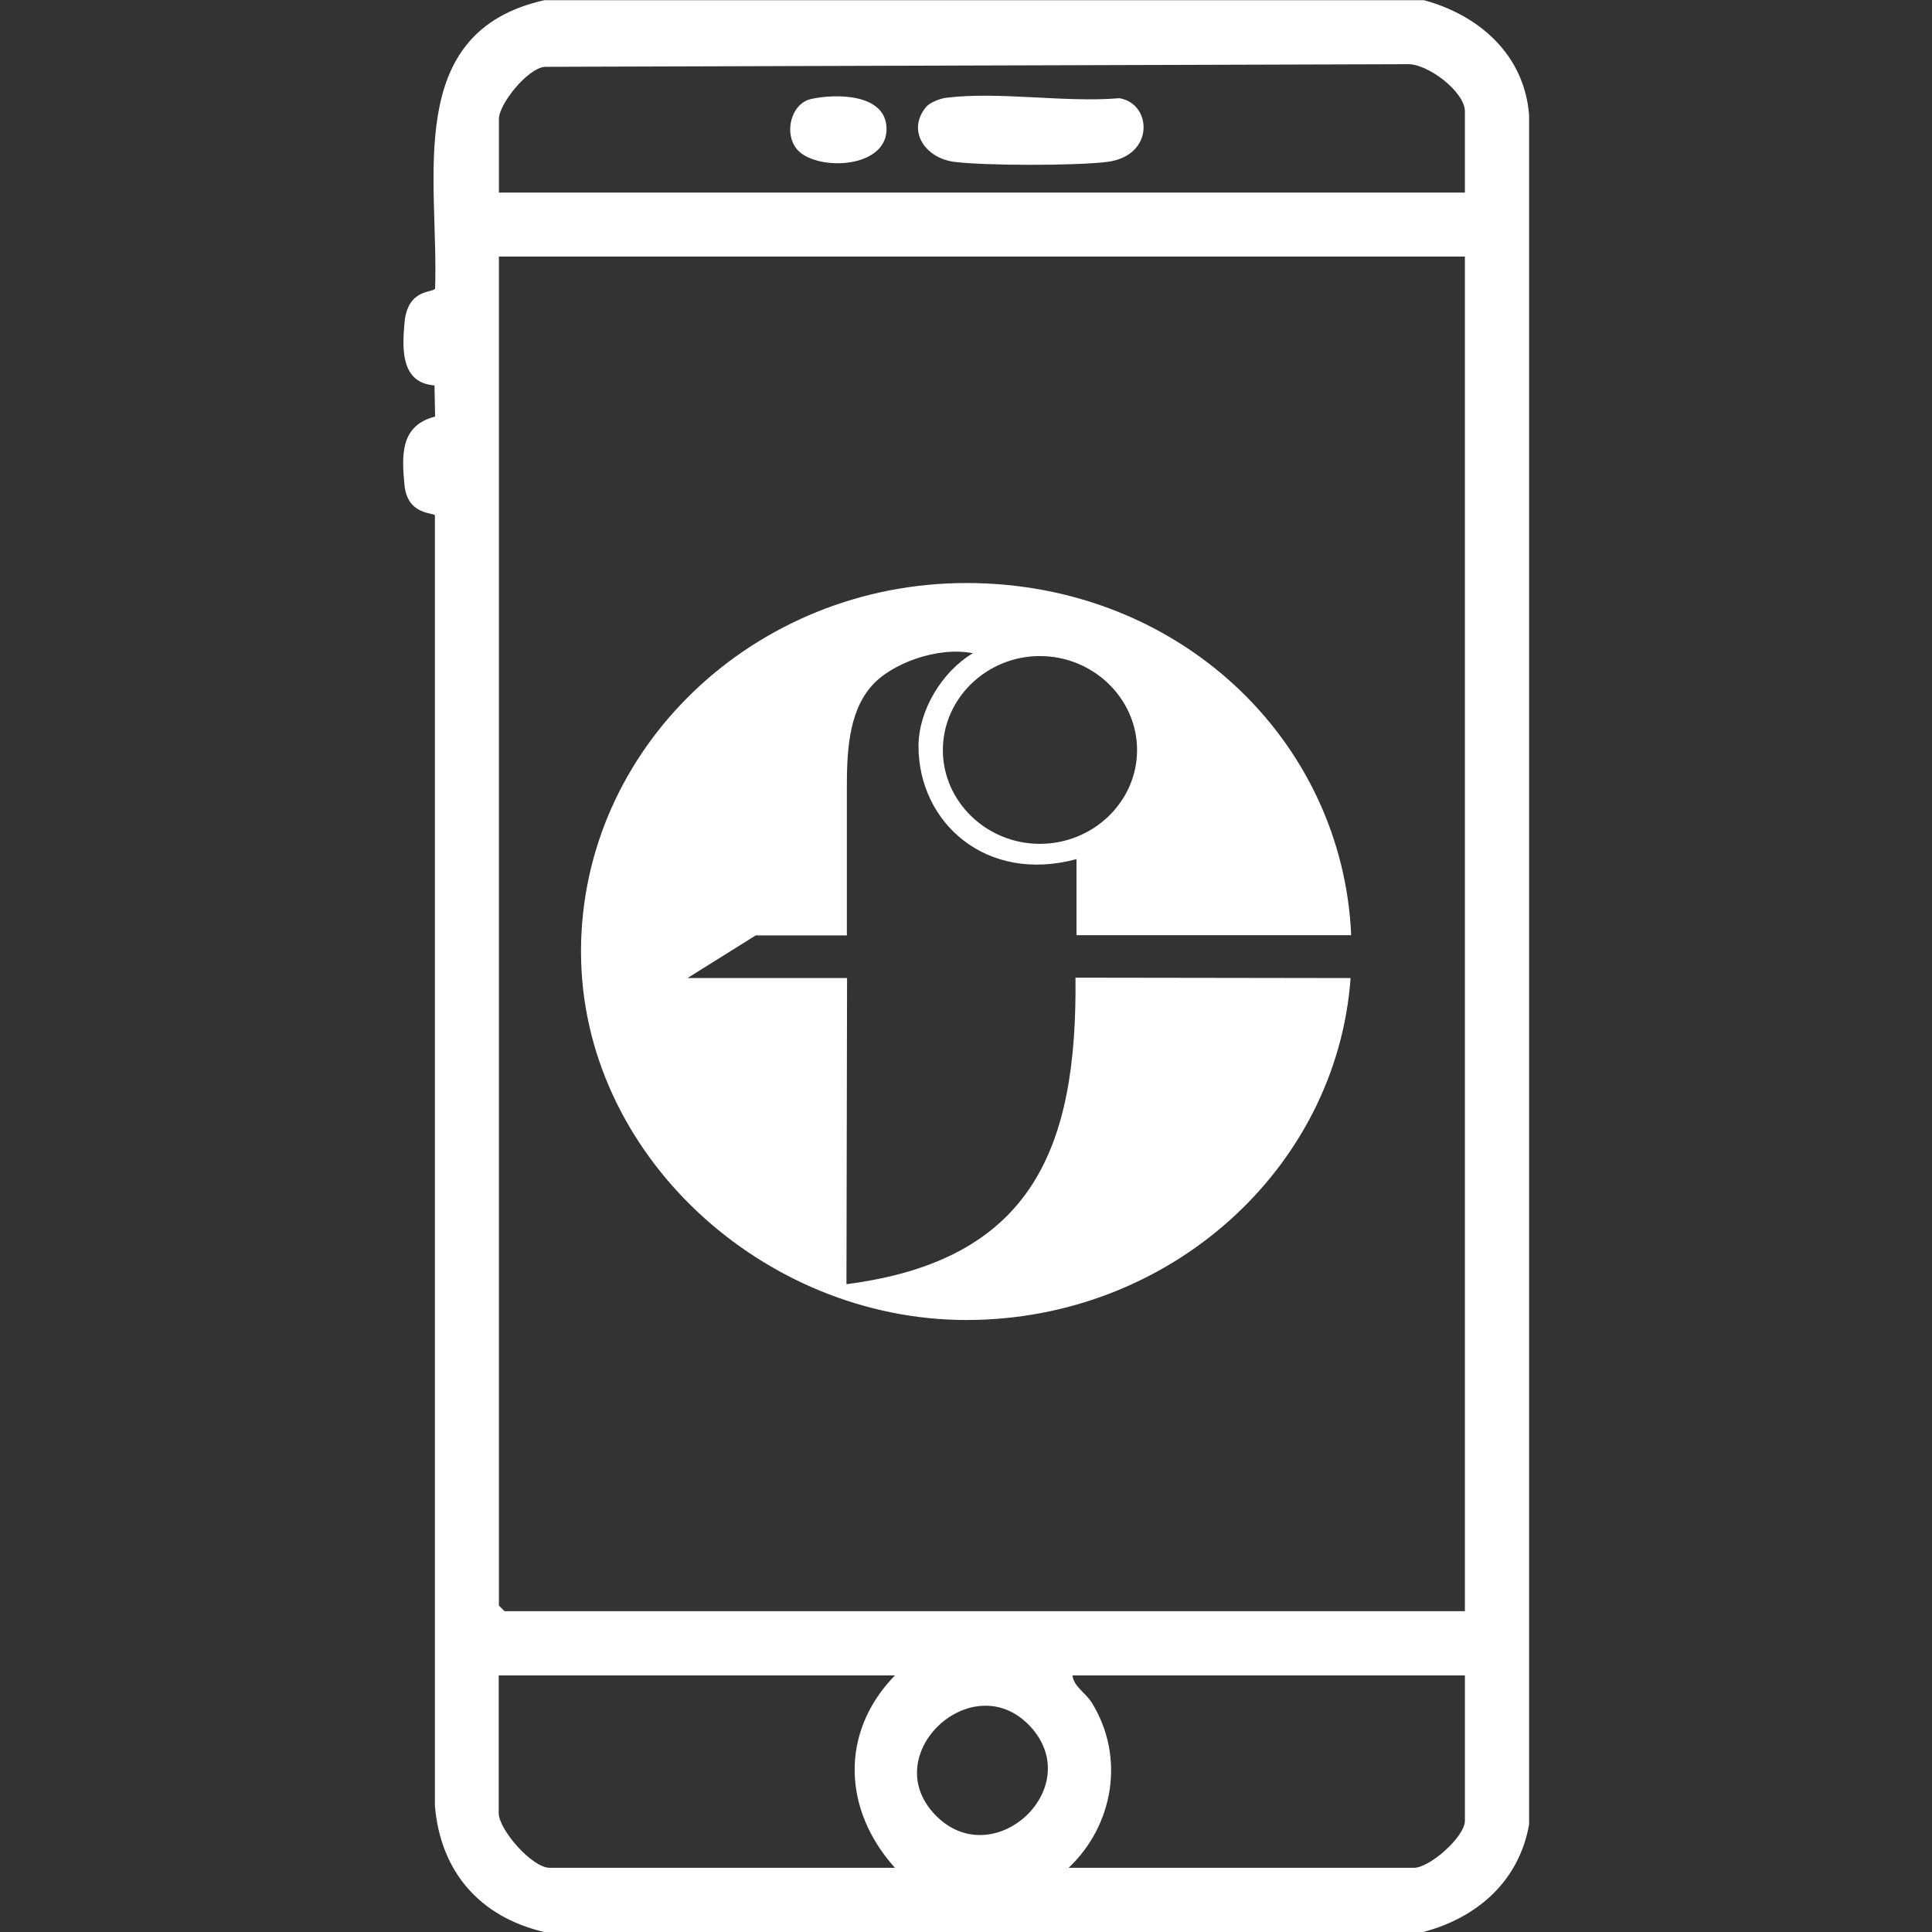 <?xml version="1.0" encoding="UTF-8"?>
<svg xmlns="http://www.w3.org/2000/svg" id="Ebene_1" version="1.1" viewBox="0 0 96 96">
  <rect x="0" y="0" width="96" height="96" fill="#333333" stroke="none"/>
  <defs>
    <style>
      .st0 {
        fill-rule: evenodd;
      }

      .st0, .st1 {
        fill: #fff;
      }

      .st2 {
        display: none;
      }
    </style>
  </defs>
  <g id="Aktionen" class="st2">
    <path class="st1" d="M40,0c-2.3-1-3.6-2.9-4.6-5.1-1.9-4.4-3.8-8.7-5.6-13-.6-1.4-1.5-2.1-3-2.3-2.2-.3-4.2-1.1-5.6-2.9-.1-.2-.5-.2-.8-.1-.8.2-1.6.5-2.4.8-3,1.3-5.8,1-8.6-.6-3.3-1.9-5.9-4.4-6.8-8.2-.8-3.3-.6-6.5.8-9.6.9-1.9,2.3-3.2,4.2-4,7.2-2.9,14.2-6.2,20.8-10.3,4.4-2.7,8.5-5.7,12.2-9.3,6.1-5.8,9.9-12.9,11.6-21.2.4-2.1.9-4.2,1.7-6.1,1.4-3.6,4.8-5,8.3-3.5,1.4.6,2.7,1.4,4,2.3,4.7,3.5,8.2,8,11.5,12.8,6.4,9.6,11.1,20,14,31.2,1.3,4.9,2.2,9.9,2.3,15,0,2.5-.2,5.1-.8,7.6-1.4,6-5.8,6.7-10.2,4.5-2.7-1.4-5.3-3.1-7.9-4.6-4.9-2.7-10.1-4.3-15.6-4.8-3.5-.3-6.9-.3-10.4.3-1.1.2-2.2.7-3.2,1.3-1.7,1.1-2.1,2.7-1.3,4.6,1.6,3.7,3.2,7.5,4.9,11.1.3.7,1,1.3,1.6,1.9.7.6,1.4,1,2.2,1.5,2.5,1.7,2.3,4.9-.4,6.2-2,.9-4.2,1.7-6.3,2.5-1.8.7-3.5,1.4-5.3,2.1C40.8,0,40.4,0,40,0ZM59.9-77.5c.3,2.7.6,5.5,1.1,8.2,2,11.3,6.5,21.3,13.8,30.1,2.1,2.5,4.4,4.9,7.2,6.7,1.5.9,1.9.7,2.3-1,.1-.4.1-.7.2-1.1.4-5.1-.4-10-1.7-14.9-2.8-10.7-7.7-20.3-14.6-28.8-1.7-2-3.6-3.9-5.6-5.6-1.3-1.1-1.9-.9-2.1.8-.4,1.8-.4,3.7-.6,5.6Z"></path>
  </g>
  <g id="Schneiderei" class="st2">
    <path class="st1" d="M72.6-24c12.6-12.9,12.8-33.5.4-46.5,3.6-3.6,7.3-7.3,11-11,2.9,2.2,7.1,2,9.7-.7,2.7-2.7,2.9-6.8.7-9.7-.2-.3-.4-.5-.7-.8-.2-.2-.5-.5-.8-.7-2.9-2.2-7.1-2-9.7.7-2.7,2.7-2.9,6.8-.7,9.7-3.7,3.7-7.4,7.4-11,11-13-12.3-33.4-12.2-46.3.2l-12-12c2.2-2.9,2-7.1-.7-9.7-2.5-2.6-6.6-2.8-9.6-.6-.2.2-.5.4-.7.6-.3.3-.5.5-.7.8-2.2,2.9-2,7.1.7,9.7,2.7,2.7,6.8,2.9,9.7.7,4.1,4.1,8.1,8.1,12,12-12,13-11.9,33.2.4,46.1C10-9.6,1.3-.6,1.4-.4s9.3-8.5,23.9-22.9c13,12.5,33.3,12.5,46.3.3C85.6-9.2,94.3-.9,94.5-1.1c.3-.2-8.1-8.9-21.9-22.9ZM55.8-50.1c1.7-1.7,4.3-1.7,6,0s1.7,4.3,0,6-4.3,1.7-6,0c-1.7-1.6-1.7-4.3,0-6ZM45.2-60.7c1.7-1.7,4.3-1.7,6,0s1.7,4.3,0,6-4.3,1.7-6,0c-1.7-1.6-1.7-4.3,0-6ZM41.4-44.9c-1.7,1.7-4.3,1.7-6,0s-1.7-4.3,0-6,4.3-1.7,6,0c1.7,1.6,1.7,4.3,0,6ZM52-34.3c-1.7,1.7-4.3,1.7-6,0s-1.7-4.3,0-6,4.3-1.7,6,0c1.7,1.6,1.7,4.3,0,6Z"></path>
  </g>
  <g id="Anregungen" class="st2">
    <g>
      <path class="st1" d="M32.7-56.9c0-1.3-1.1-2.4-2.4-2.4H11.2c-1.3,0-2.4,1.1-2.4,2.4s1.1,2.4,2.4,2.4h19.1c1.3,0,2.4-1,2.4-2.4Z"></path>
      <path class="st1" d="M84.8-59.2h-19.1c-1.3,0-2.4,1.1-2.4,2.4s1.1,2.4,2.4,2.4h19.1c1.3,0,2.4-1.1,2.4-2.4s-1.1-2.4-2.4-2.4Z"></path>
      <path class="st1" d="M48-72.2c1.3,0,2.4-1.1,2.4-2.4v-19c0-1.3-1.1-2.4-2.4-2.4s-2.4,1.1-2.4,2.4v19.1c0,1.3,1.1,2.3,2.4,2.3Z"></path>
      <path class="st1" d="M60.5-67c.6,0,1.2-.2,1.7-.7l13.5-13.5c.9-.9.9-2.4,0-3.4-.9-.9-2.4-.9-3.4,0l-13.5,13.6c-.9.9-.9,2.4,0,3.4.5.4,1.1.6,1.7.6Z"></path>
      <path class="st1" d="M33.8-67.7c.5.5,1.1.7,1.7.7s1.2-.2,1.7-.7c.9-.9.9-2.4,0-3.4l-13.5-13.4c-.9-.9-2.4-.9-3.4,0-.9.9-.9,2.4,0,3.4l13.5,13.4Z"></path>
      <path class="st1" d="M76.6-41.9c-1.8-1.5-4.1-2.4-6.4-2.4h-13.7v-9.6c0-4.6-1.4-7.9-4.1-9.9-4.3-3.1-10.1-1.4-10.3-1.3-1,.3-1.7,1.2-1.7,2.3v11.6c0,3.5-1.7,6.5-5,8.9-2.5,1.8-5.1,2.7-5.5,2.8l-.2.1c-.9-1-2.2-1.6-3.7-1.6h-9c-2.7,0-4.9,2.2-4.9,4.9V-6.4c0,2.7,2.2,4.9,4.9,4.9h9.1c1.2,0,2.3-.4,3.1-1.1,1.8,1.8,4.3,2.9,7,2.9h28.4c2.9,0,5.4-.7,7.3-2,2.5-1.7,4-4.3,4.4-7.7l3.7-23c.6-3.6-.7-7.2-3.4-9.5ZM75.3-33.2l-3.7,22.8v.1c-.2,1.4-.7,5.5-7,5.5h-28.3c-2.5,0-4.8-1.9-5.2-4.4,0-.1,0-.2-.1-.3v-25.4h.2c.1,0,3.5-1,6.9-3.4,4.7-3.3,7.1-7.8,7.1-12.9v-9.6c1.3-.1,3.1-.1,4.4.9,1.4,1.1,2.1,3.1,2.1,6.1v12c0,1.3,1.1,2.4,2.4,2.4h16.1c1.2,0,2.4.5,3.3,1.2,1.4,1.2,2.1,3.1,1.8,5Z"></path>
    </g>
  </g>
  <g id="Gutschein" class="st2">
    <g>
      <path class="st1" d="M70.9-51.3c-.1,3.2-1.6,4.7-4.8,4.7-4,0-9.7-2.6-13.2-5.1l-.6-.5-.7.4c-.6.3-1.3.5-2,.5h-2.8c-.7,0-1.4-.2-2-.5l-.7-.4-.6.5c-3.5,2.5-9.1,5.1-13.2,5.1-3.2,0-4.7-1.5-4.8-4.7v-1.3H0V-19.1c0,3.6,3.1,6.5,6.7,6.5h83c3.6,0,6.4-2.9,6.4-6.5v-33.5h-25.2v1.3Z"></path>
      <path class="st1" d="M96-76.9c0-3.6-2.8-6.5-6.4-6.5H6.6c-3.6,0-6.7,2.9-6.7,6.5v2.2c0,.3,0,.6.1.9,0,.1,0,.2,0,.4v11.3h26l-.1-1.4c-.2-1.7,0-2.6.7-3.3.8-.8,1.9-1.2,3.4-1.2,4,0,9.4,2.9,12.8,5.5l.8.6.8-.6c.9-.6,1.7-.9,2.6-.9h2.8c.8,0,1.6.3,2.6,1l.8.6.8-.6c3.4-2.7,8.9-5.6,12.8-5.6,1.5,0,2.6.4,3.3,1.2.7.7.8,1.6.7,3.3l-.1,1.4h25.3v-11.3c0-.2,0-.3-.1-.4,0-.3.1-.6.1-.9v-2.2Z"></path>
    </g>
  </g>
  <g id="Verpackungsservice" class="st2">
    <g>
      <rect class="st1" x="11.6" y="-38.6" width="72.9" height="38.7"></rect>
      <path class="st1" d="M72.6-66.8c1.7-1.2,3.4-2.6,4.9-4.1,3.2-3.2,5.3-7.1,6-11,.7-4.3-.3-8.3-3-10.9-2.1-2.1-5-3.2-8.3-3.2-4.7,0-9.7,2.3-13.6,6.2-6.3,6.3-10,15-12,21.2-1.5-6.2-4.4-14.7-10.1-20.3-3-3-6.9-4.6-10.6-4.6-3,0-5.9,1-8,3.2-4.7,4.7-4.1,13.1,1.4,18.6,2,2,4.3,3.6,6.7,5H5.5v24.3h85.1v-24.4h-18ZM39-68.9c-6.5-1.8-11.6-4.4-14.8-7.7-1.5-1.5-2.4-3.4-2.6-5.3-.1-.9,0-2.5,1.2-3.7,1-1,2.3-1.2,3.2-1.2,2,0,4.1,1,5.8,2.6,3.2,3.2,5.9,8.3,7.7,14.8,0,.2.1.3.1.5-.3.1-.4,0-.6,0ZM53.2-66.8c1.8-5.4,5-12.9,10.2-18.2,2.6-2.6,5.9-4.2,8.8-4.2,1,0,2.4.2,3.5,1.2,2.5,2.5,1.1,8.2-3,12.2-4.2,4.2-9.8,7-14.7,8.9h-4.8v.1Z"></path>
    </g>
  </g>
  <g id="Modeberatung" class="st2">
    <g>
      <path class="st0" d="M61.7-45.6c.5-.2.6-.8.2-1.2-.1-.1-.2-.1-.3-.2-5.1-3.2-10.2-6.4-15.4-9.6-.3-.2-.4-.1-.7,0-3.3,2.1-6.6,4.1-9.9,6.2-1.8,1.1-3.7,2.3-5.5,3.4-.4.3-.6.6-.5.9.1.4.4.5.9.6h30.5c.3-.1.5-.1.7-.1Z"></path>
      <path class="st0" d="M89.8-63.3c-1.4-2.9-3.2-5.4-5.5-7.6-3.9-3.9-8.4-6.8-13.5-8.9-14.2-5.8-28.6-6.4-43.3-2.2-6.2,1.7-11.9,4.5-16.9,8.6-3.6,2.9-6.6,6.3-8.6,10.6C.5-59.7-.2-56.4-.1-53c.2,4.2,1.5,8.1,3.9,11.7,1.7,2.6,3.7,4.9,6.1,6.8,1.9,1.5,4,2.9,6,4.2,2.1,1.4,2.9,3.2,2.5,5.6-.2,1.2-.5,2.3-.7,3.5-.5,2.6-1,5.3-1.6,8.4.9-.4,1.4-.6,1.8-.8,2.3-1.1,4.6-2.2,6.9-3.3,3.6-1.8,7.1-3.5,10.7-5.3,1.5-.7,3-1.1,4.7-.9,2,.2,4,.3,5.9.3,7.9,0,15.6-1.3,23-4.2,4.8-1.8,9.2-4.3,13.1-7.7,1.1-.9,2.1-1.9,3-2.9,1.9-2,3.5-4.3,4.6-6.8,3.1-6.3,3-12.7,0-18.9ZM65.7-45.5c-.2.5-.4,1.1-.7,1.6-.9,1.3-2.2,1.8-3.7,1.8h-30.7c-1.1,0-2.2-.2-3.1-.9-1.4-1.1-1.7-2.6-1.4-4.3.2-1.2,1-1.9,1.9-2.5,3.6-2.2,7.1-4.5,10.7-6.7,1.7-1.1,3.4-2.2,5.1-3.2.2-.1.3-.3.3-.5v-1.4c0-.9.4-1.6,1.1-2.1.5-.3,1-.7,1.5-1s.7-.7.6-1.3c-.1-.5-.5-1-1.2-1-.4,0-.9,0-1.3.1-.6.2-1,.6-1,1.3,0,.3-.1.6-.1.9,0,.4-.2.6-.5.7-.8.2-1.5.2-2.3,0-.3-.1-.5-.3-.5-.7,0-1.4.3-2.8,1.3-3.9,1.1-1.2,2.4-1.7,4-1.7,2,.1,3.5,1,4.5,2.8,1,1.9.5,4.1-1.3,5.4-.4.3-.7.5-1.1.7-.4.4-.7,1.1-.5,1.7,0,.1.2.2.3.3,4.7,3,9.4,5.9,14.1,8.9.6.4,1.2.7,1.8,1.1,1.1.6,1.7,1.6,2,2.8,0,.1.1.1.1.2.1,0,.1.5.1.9Z"></path>
      <g>
        <path class="st1" d="M52.2-23.1c.5,0,1.1-.1,1.6-.2-.6.1-1.1.1-1.6.2Z"></path>
        <path class="st1" d="M55-23.4c.5-.1,1.1-.2,1.6-.2-.5,0-1,.1-1.6.2Z"></path>
        <path class="st1" d="M46.2-22.9h1.7-1.7Z"></path>
        <path class="st1" d="M49.3-22.9c.5,0,1-.1,1.6-.1-.6,0-1.1,0-1.6.1Z"></path>
        <path class="st1" d="M57.9-23.9c.6-.1,1.1-.2,1.6-.3-.5.1-1,.2-1.6.3Z"></path>
        <path class="st1" d="M66.4-26c.9-.3,1.9-.6,2.8-1-.9.3-1.9.6-2.8,1Z"></path>
        <path class="st1" d="M94.6-43.8c-.5-1-1.1-1.9-1.7-2.8-.3,1-.7,2-1.2,3-1.2,2.6-2.9,5-5,7.4-1,1.1-2,2.1-3.2,3-3.9,3.3-8.5,6-13.7,8-6.4,2.5-13.1,3.9-20.1,4.2.4.2.8.4,1.2.5,6.1,2.3,12.3,3.1,18.8,2.5,1.1-.1,2.1.1,3,.6,2.3,1.1,4.6,2.3,7,3.4,1.5.7,3,1.4,4.5,2.2.3.1.6.3,1.2.5-.4-2-.7-3.8-1-5.5-.1-.8-.3-1.5-.5-2.3-.3-1.6.3-2.8,1.6-3.7,1.3-.9,2.7-1.8,3.9-2.7,1.6-1.2,2.9-2.7,4-4.4,1.5-2.3,2.4-4.8,2.5-7.6.2-2.1-.3-4.2-1.3-6.3Z"></path>
        <path class="st1" d="M60.8-24.5c.6-.1,1.1-.3,1.7-.4-.6.1-1.2.3-1.7.4Z"></path>
        <path class="st1" d="M63.6-25.2c.6-.2,1.2-.4,1.9-.6-.7.2-1.3.4-1.9.6Z"></path>
      </g>
    </g>
  </g>
  <g id="Hol-Bring-Service" class="st2">
    <g>
      <g>
        <path class="st1" d="M22-81.6h41.4v5.8c0,.3.1.5.3.7s.4.3.7.3.5-.1.7-.3l9.6-9.6c.2-.2.3-.4.3-.7s-.1-.5-.3-.7l-9.6-9.6c-.3-.2-.5-.3-.7-.3-.3,0-.5.1-.7.3-.2.2-.3.4-.3.7v5.8H22c-.3,0-.5.1-.7.3-.2.2-.3.4-.3.7v5.8c0,.3.1.5.3.7.3,0,.5.1.7.1Z"></path>
        <path class="st1" d="M74-70h-41.4v-5.8c0-.3-.1-.5-.3-.7s-.4-.3-.7-.3-.5.1-.7.3l-9.6,9.6c-.2.2-.3.4-.3.7s.1.5.3.7l9.6,9.6c.2.2.5.3.7.3.3,0,.5-.1.7-.3s.3-.4.3-.7v-5.8h41.4c.3,0,.5-.1.7-.3s.3-.4.3-.7v-5.8c0-.3-.1-.5-.3-.7-.2,0-.5-.1-.7-.1Z"></path>
      </g>
      <g>
        <path class="st1" d="M17.5-7V-3C17.5-1.3,18.9,0,20.5,0h8.3C30.5,0,31.8-1.4,31.8-3v-2.9c-4-.1-8-.3-12-.4-.8-.1-1.6-.3-2.3-.7Z"></path>
        <path class="st1" d="M64.2-5.9v2.9C64.2-1.3,65.6,0,67.2,0h8.3C77.2,0,78.5-1.4,78.5-3v-4c-.7.4-1.5.7-2.4.7-3.9.2-7.9.3-11.9.4Z"></path>
        <path class="st1" d="M83-34.6l-3.5.3c-1.5.1-2.7.9-3.5,2l-4.6-8.7c-1.4-2.7-3.9-4.5-6.8-5.1-4.6-.9-10.2-1.6-16.6-1.6h-.4c-6.2,0-11.7.7-16.2,1.6-2.9.6-5.4,2.5-6.8,5.1-1.5,2.9-3,5.8-4.5,8.7-.8-1.1-2.1-1.9-3.5-2l-3.6-.3c-1.8-.2-3.4,1.2-3.6,3-.2,1.8,1.2,3.4,3,3.6l5.3.5c-.9,2.2-1.3,4.5-1.3,6.9v9.3c0,1.9,1.5,3.5,3.4,3.6,8.9.4,18.2.7,27.9.7h.2c9.7,0,19.1-.2,28.1-.7,1.9-.1,3.4-1.7,3.4-3.6v-9.3c0-2.4-.4-4.7-1.3-6.9l5.3-.5c1.8-.2,3.2-1.8,3-3.6,0-1.8-1.6-3.1-3.4-3ZM27.6-39.4c.9-1.7,2.5-3,4.4-3.4,5.1-1,10.4-1.6,15.6-1.6h.4c5.4,0,10.7.5,16,1.6,1.9.4,3.6,1.6,4.5,3.4l4,7.2c-7.8-.7-16.3-1.2-25.5-1.2s-15.2.5-23.2,1.2c.8-1.6,3.8-7.2,3.8-7.2ZM33.9-17.8h0c-.1.6-.6,1.1-1.3,1.3h-.1c-1.2.2-2.6.4-4.2.3-.8,0-1.5-.1-2.2-.2-1.3-.2-2.6-.7-3.7-1.4-.7-.4-1.1-1.2-1.1-2v-2.6c0-.6.4-1,.9-1.2h.2c.7-.1,1.4-.1,2.1-.2.8-.1,1.6.1,2.3.5.4.2.9.5,1.4.8,1.5.8,2.1,1.1,3.1,1.7.5.3,1.2.7,2,1.2.4.3.7.7.6,1.2v.6ZM58.8-9.7c0,.7-.5,1.2-1.2,1.2h-18.9c-.7,0-1.2-.5-1.2-1.2v-1.3c0-.7.5-1.2,1.2-1.2h18.9c.7,0,1.2.5,1.2,1.2v1.3ZM74.5-17.7c-1.1.7-2.4,1.2-3.7,1.4-.7.1-1.4.2-2.2.2-1.6,0-3-.1-4.2-.3h-.1c-.6-.2-1.1-.6-1.3-1.3h0c0-.2-.1-.4-.1-.6,0-.5.2-1,.6-1.2.8-.5,1.5-.9,2-1.2,1.1-.6,1.7-.9,3.1-1.7.5-.3,1-.5,1.4-.8.7-.4,1.5-.6,2.3-.5.7.1,1.4.1,2.1.2h.2c.5.1.9.6.9,1.2v2.6c.1.8-.3,1.6-1,2Z"></path>
      </g>
    </g>
  </g>
  <g id="Parkplatz" class="st2">
    <g>
      <path class="st1" d="M47.2-64.7c-2.4,0-4,.2-5,.5v15.6c1.1.2,2.3.3,4,.3,6.4,0,10.3-3.2,10.3-8.6,0-4.9-3.4-7.8-9.3-7.8Z"></path>
      <path class="st1" d="M83.6-96H12.4c-6.3,0-11.3,5.1-11.3,11.4V-11.3C1.1-5.1,6.2,0,12.4,0h71.1C89.9,0,95-5.1,95-11.4v-73.2c0-6.3-5.1-11.4-11.4-11.4ZM87.9-13.2c0,3.4-2.8,6.2-6.2,6.2H14.1c-3.4,0-6.2-2.8-6.2-6.2v-69.5c0-3.4,2.8-6.2,6.2-6.2h67.6c3.4,0,6.2,2.8,6.2,6.2V-13.2h0Z"></path>
      <path class="st1" d="M81.8-84.5H14.1c-1,0-1.8.8-1.8,1.8V-13.2c0,1,.8,1.8,1.8,1.8h67.6c1,0,1.8-.8,1.8-1.8v-69.5c.1-1-.7-1.8-1.7-1.8ZM63.5-44.7c-4.1,3.8-10.1,5.6-17.2,5.6-1.6,0-2.9-.1-4.1-.2v19h-11.8v-52.3c3.7-.6,8.9-1.1,16.2-1.1s12.6,1.4,16.2,4.2c3.4,2.7,5.6,7.1,5.6,12.3s-1.7,9.5-4.9,12.5Z"></path>
    </g>
  </g>
  <g id="Umtausch" class="st2">
    <g>
      <path class="st1" d="M91.6-29.9c4.8-11.7,4.8-24.6,0-36.3-3.2-7.7-8.3-14.4-14.8-19.4-6.4-4.8-13.9-8-21.8-9.2l-1,6.6c14.2,2.2,25.9,11.4,31.4,24.6,4.2,10,4.2,21.1,0,31.1-3,7.1-7.8,13.1-13.9,17.5l-10.6-10.5V0h25.5l-10.1-10.1c5.9-5.1,12.4-12.8,15.3-19.8Z"></path>
      <path class="st1" d="M10.2-32.4c-4.2-10-4.2-21.1,0-31.1,2.9-7,7.6-13,13.7-17.4l10.4,10.4v-25.5H8.8l10.1,10.1C3.8-72.7-4-49.2,4-29.9c3.2,7.7,8.3,14.4,14.8,19.4,6.3,4.9,13.8,8.1,21.7,9.3l1-6.6c-14.1-2.2-25.8-11.4-31.3-24.6Z"></path>
    </g>
  </g>
  <g id="Personal_Shopping" class="st2">
    <g>
      <path class="st1" d="M76.9-76.1c4.4,0,8-3.6,8-8s-3.6-8-8-8-8,3.6-8,8,3.6,8,8,8Z"></path>
      <path class="st1" d="M96-50.6c0-.2.1-.3,0-.5l-4-21.1c-.3-2-2-3.4-4-3.4h-22.3c-2,0-3.1,1.4-4,3.4l-8.2,14.8c-.5-.1-1,0-1.5.1-1.6.4-2.8,1.9-2.8,3.6,0,1.6.9,3.1,2.5,3.6.2.1.3.2.3.4,0,.3.1.7-.1.9-.1.2-.5.3-.8.4-3.1,1.3-6.2,2.5-9.2,3.8-1.2.5-2,1.3-2.3,2.6-.4,2,1.1,4,3.1,4.1h1.4v-2h-1c-.8,0-1.4-.5-1.5-1.1-.1-.7.2-1.4,1-1.7,3.4-1.4,6.9-2.8,10.3-4.2h.4c3.4,1.4,6.9,2.8,10.3,4.2.7.3,1,.8.9,1.5,0,.6-.5,1.1-1.1,1.2h-1.5v2c1.1.1,2.2.1,3.2-.6,1-.7,1.5-1.7,1.4-3-.1-1.5-.9-2.5-2.2-3-3.3-1.4-6.6-2.7-9.9-4.1-.3,0-.4-.1-.4-.3v-2.8h-1c-.9,0-1.5-.5-1.8-1.4-.3-1,.4-2.1,1.4-2.2h.5c.2,2.1,1.9,3.8,4,3.8s2.8-1.1,4-3.3l7.1-10V-14.7c0,2.2,1.8,4.1,4.1,4.1s4.1-1.8,4.1-4.1v-25h1V-14.9c0,2.2,1.8,4.1,4.1,4.1s4.1-1.8,4.1-4.1v-50.2l2.4,15.8c.4,1.9,2,3.3,4,3.3,2.2,0,4.1-1.8,4.1-4.1-.1-.1-.1-.3-.1-.5Z"></path>
      <path class="st1" d="M38.2-44.3l-6.1-21.1c-.3-1.9-2-3.3-4-3.3H10.1c-2,0-3.6,1.4-4,3.3L0-44.3v1.2c0,2.2,1.8,4.1,4.1,4.1,2,0,3.6-1.4,4-3.2l2.6-9.7-4.4,20.9c-.2.5-.3,1-.3,1.5,0,2.2,1.8,4.1,4.1,4.1h.4V-7.9c0,2.2,1.8,4.1,4.1,4.1s4.1-1.8,4.1-4.1v-17.6h1V-8c0,2.2,1.8,4.1,4.1,4.1s4.1-1.8,4.1-4.1v-17.5h.4c2.2,0,4.1-1.8,4.1-4.1,0-.5-.1-1-.3-1.5l-4.3-21,2.6,9.6c.4,1.9,2,3.3,4,3.3,2.2,0,4.1-1.8,4.1-4.1v-.6c-.2,0-.2-.2-.3-.4Z"></path>
      <path class="st1" d="M19.1-69.2c4.4,0,8-3.6,8-8s-3.6-8-8-8-8,3.6-8,8,3.6,8,8,8Z"></path>
      <path class="st1" d="M59.9-38.7c0-.5-.1-1-.3-1.4-.5-1-1.4-1.5-2.5-1.5h-8.3c-1.4,0-2.3.8-2.7,2.1-.1.3-.1.6-.1.9v11.9h13.9v-12Z"></path>
    </g>
  </g>
  <g id="Bestellungen" class="st2">
    <g>
      <path class="st1" d="M65.4-48.4c-.1-1.7-1.6-3.1-3.4-3.1l-11.3-.2c-.7,0-1.3-.6-1.4-1.2l-2.5-15.9c-.1-.6-.6-2.9-3.6-2.9l-14.1.6c-1.9.1-3.4,1-3.4,3.5,0,0-.1,35.3-.1,36.6l-.5,8.7c-.1,1.2-.5,3.1-1,4.1l-5.7,12.9c-.4.9-.4,1.8,0,2.6s1.1,1.4,2,1.6l1.9.5c.3.1.6.1.9.1,1.5,0,3-.9,3.7-2.2l5.4-11.1c.6-1.2,1.3-3.3,1.7-4.6l3-12.7,7.4,11.3c.6.9,1.3,2.7,1.4,3.8l1.4,12.7C47.4-1.5,49,0,50.9,0h2.2C54,0,54.9-.4,55.5-1c.6-.7.9-1.5.8-2.5l-1.5-15.1c-.1-1.4-.6-3.5-1.1-4.8l-6.7-17.3v-3.7l15.4-.6c.9,0,1.6-.4,2.2-1,.6-.7.8-1.5.8-2.4h0ZM50.9-1.1h0Z"></path>
      <path class="st1" d="M33.6-75.1c1.2,0,2.4-.2,3.5-.6,2.6-.9,4.7-2.8,5.9-5.4.9-1.8,1.2-3.7,1-5.6l3.5-.4c1.2-.1,2.5-1.1,2.9-2.3l1.2-3.2c.3-.7.2-1.4-.2-1.9s-1-.8-1.6-.8h-.2l-10.1,1c-1.8-1.1-3.8-1.7-5.9-1.7-1.2,0-2.4.2-3.5.6-2.6.9-4.7,2.8-5.9,5.4-1.2,2.5-1.4,5.4-.4,8,1.4,4.1,5.4,6.9,9.8,6.9Z"></path>
      <path class="st1" d="M77.9-58.7l-1-14.5c-.1-1.7-1.6-3.1-3.4-3.1h-19.4c-.9,0-1.7.3-2.2,1-.6.6-.9,1.4-.8,2.3l1,14.5c.1,1.7,1.6,3.1,3.3,3.1h19.4c.9,0,1.7-.3,2.2-1,.6-.6.9-1.5.9-2.3ZM55.4-56.5h0Z"></path>
    </g>
  </g>
  <g id="Vorteilsgutschein" class="st2">
    <g>
      <path class="st1" d="M56.3-41.3c-.8,1.1-1.2,2.3-1.2,3.7,0,1.2.3,2.4,1.1,3.4,1.2,1.8,3.1,1.8,4.4,0,1.5-2,1.4-5.1-.1-7.2-1.2-1.5-3.1-1.5-4.2.1Z"></path>
      <path class="st1" d="M39.8-54.7c.8-1.1,1.1-2.3,1.1-3.6,0-1.2-.3-2.4-1.1-3.5-1.2-1.8-3.1-1.8-4.4-.1-1.5,2-1.4,5.1.1,7.2,1.2,1.6,3.1,1.6,4.3,0Z"></path>
      <path class="st1" d="M96-76.9c0-3.6-2.8-6.5-6.4-6.5H6.6c-3.6,0-6.7,2.9-6.7,6.5v2.2c0,.3,0,.6.1.9,0,.1,0,.2,0,.4V-19c0,3.6,3.1,6.5,6.7,6.5h83c3.6,0,6.4-2.9,6.4-6.5v-54.5c0-.2,0-.3-.1-.4,0-.3.1-.6.1-.9v-2.1h-.1ZM30.7-59.4c.1-2,1-4.6,3.5-6.4,2.9-2,6.5-1.4,8.6,1.5,2.6,3.5,2.6,8.2.1,11.8-2.6,3.7-7.7,3.7-10.3-.1-1.4-1.7-2-3.7-1.9-6.8ZM37.5-29.4c-.9,1.2-1.9,1.6-2.9,1.2-1.5-.5-2-2.3-1-3.7,1.3-1.9,2.6-3.7,4-5.6,7-9.8,14-19.5,21-29.3.6-.8,1.3-1.4,2.4-1.4,1.3.1,2.2,1,2.3,2.4-.3.6-.5,1.2-.9,1.7-5.2,7.3-10.4,14.5-15.6,21.8-3.2,4.4-6.3,8.7-9.3,12.9ZM61.8-30.2c-2.9,2-6.5,1.3-8.5-1.6-2.5-3.5-2.6-8.1-.1-11.7,2.6-3.8,7.8-3.8,10.4,0,1.2,1.8,1.8,3.7,1.8,5.9-.2,3-1.1,5.6-3.6,7.4Z"></path>
    </g>
  </g>
  <g id="_Öffnungszeiten" data-name="Öffnungszeiten" class="st2">
    <g>
      <path class="st1" d="M68.6-83.6c-6.3-3.7-13.2-5.5-20.6-5.5s-14.3,1.9-20.6,5.5c-6.3,3.7-11.4,8.8-15,15-3.7,6.2-5.6,13.2-5.6,20.6,0,5.7,1.1,11,3.2,16,2.2,5.1,5.1,9.6,8.8,13.2,3.6,3.6,8,6.5,13.1,8.8,5,2.2,10.4,3.3,16,3.3,7.4,0,14.3-1.9,20.6-5.5,6.3-3.7,11.4-8.8,15.1-15,3.7-6.3,5.5-13.3,5.5-20.7s-1.9-14.3-5.5-20.6c-3.6-6.4-8.7-11.5-15-15.1ZM65.7-29.6c-1,1.1-3,1.1-4,0l-15.8-15.7c-.6-.6-.9-1.4-.8-2.4,0-.2-.1-.4-.1-.4v-27.6c0-1.6,1.4-2.9,2.9-2.9,1.6,0,3,1.3,3,2.9v27.2l14.7,14.8c1.2,1.2,1.3,2.9.1,4.1Z"></path>
      <path class="st1" d="M92.2-66.7c-5.1-11.8-13.7-20.4-25.6-25.4-5.9-2.6-12.2-3.9-18.7-3.9s-12.7,1.3-18.6,3.8c-11.8,5.1-20.4,13.7-25.5,25.5-2.6,5.9-3.8,12.2-3.8,18.7s1.2,12.8,3.8,18.7C8.9-17.5,17.5-8.9,29.3-3.8,35.2-1.3,41.4,0,47.9,0s12.7-1.3,18.7-3.8c11.9-5.1,20.5-13.7,25.6-25.5,2.5-6,3.8-12.2,3.8-18.7s-1.3-12.7-3.8-18.7ZM85.4-26.3c-3.8,6.6-9.1,11.9-15.8,15.7-6.6,3.9-13.9,5.8-21.7,5.8-5.9,0-11.5-1.2-16.8-3.4-5.3-2.3-10-5.4-13.8-9.2-3.8-3.8-6.9-8.4-9.2-13.8-2.1-5.2-3.3-10.9-3.3-16.8,0-7.8,1.9-15,5.8-21.6,3.8-6.6,9.1-11.9,15.7-15.7,6.6-3.9,13.9-5.8,21.6-5.8s15.1,2,21.7,5.8c6.6,3.9,11.9,9.2,15.8,15.7,3.9,6.6,5.8,13.9,5.8,21.6,0,7.8-2,15.1-5.8,21.7Z"></path>
    </g>
  </g>
  <g id="Veranstaltungen" class="st2">
    <g>
      <path class="st1" d="M37-34.2l-1.5,8.7c-.2,1.2.3,2.4,1.3,3.1s2.3.8,3.4.2l7.9-4.1,7.9,4.1c.5.2,1,.4,1.5.4.7,0,1.3-.2,1.9-.6,1-.7,1.5-1.9,1.3-3.1l-1.7-8.7,6.3-6.2c.9-.8,1.2-2.1.8-3.3-.4-1.2-1.4-2-2.6-2.2l-8.8-1.3-4-7.9c-.5-1.1-1.6-1.8-2.9-1.8-1.2,0-2.3.7-2.9,1.8l-3.9,7.9-8.8,1.3c-1.2.2-2.2,1-2.6,2.2s-.1,2.4.8,3.3l6.6,6.2Z"></path>
      <path class="st1" d="M85.7-85.8h-10v-5.6c0-2.5-2.1-4.6-4.7-4.6h-.7c-2.6,0-4.6,2.1-4.6,4.6v5.6H30.2v-5.6c0-2.6-2.1-4.6-4.6-4.6h-.7c-2.6,0-4.6,2.1-4.6,4.6v5.6h-9.9c-5.3,0-9.5,4.3-9.5,9.5V-9.6C.9-4.3,5.2-.1,10.4-.1h75.4c5.3,0,9.5-4.3,9.5-9.5v-66.7c0-5.2-4.3-9.5-9.6-9.5ZM84.5-10.8H11.5v-51.9h73V-10.8Z"></path>
    </g>
  </g>
  <g id="Sofort-Gutschein" class="st2">
    <g>
      <path class="st1" d="M96-48.7v1.5c-.5,1.3-1.5,2-2.6,2.8-3.5,2.6-6.9,5.2-10.4,7.8,0,.2.1.3.1.4,1.4,4.5,2.7,8.9,4.1,13.4.7,2.3-.5,4.1-2.8,4.3-1.7.1-3.4.1-5.1.1h-9.6c-.2.5-.3.8-.4,1-1.4,4.2-2.9,8.4-4.3,12.5-.6,1.8-1.6,2.7-3.1,2.6-.8-.1-1.6-.4-2.3-.8-3.7-2.5-7.3-5-10.9-7.6-.5-.4-.9-.4-1.4,0-3.6,2.6-7.3,5.1-11,7.7-2.3,1.6-4.5.9-5.4-1.8-.7-2-1.4-4.1-2.1-6.1-.8-2.4-1.7-4.9-2.5-7.3h-1.1c-4.2-.1-8.5-.1-12.7-.2-3.2-.1-4.5-1.8-3.5-4.9.9-3,1.8-6,2.7-9,.4-1.4.9-2.8,1.3-4.2-3.7-2.8-7.3-5.6-11-8.3-.2-.1-.4-.3-.5-.4-2-1.6-2-3.8,0-5.4,3.5-2.7,7.1-5.4,10.6-8,.7-.5.9-.9.6-1.7-1.4-4.2-2.6-8.5-3.9-12.8-.7-2.3.5-4,2.8-4.3.4-.1.9-.1,1.3-.1,4.2-.1,8.4-.2,12.6-.2.6,0,.9-.2,1.1-.8,1.4-4.2,2.9-8.4,4.3-12.5.9-2.8,3.1-3.5,5.5-1.8,3.6,2.5,7.2,5,10.8,7.6.6.4,1,.4,1.5,0,3.6-2.6,7.2-5.1,10.8-7.6,2.3-1.6,4.5-.9,5.4,1.8.8,2.4,1.6,4.8,2.5,7.2.7,2.1,1.4,4.2,2.2,6.4h13.2c.6,0,1.2,0,1.9.1,1.5.2,2.6,1.4,2.6,3,0,.8-.3,1.6-.5,2.4-1.3,4.2-2.6,8.5-3.9,12.7,3.7,2.8,7.3,5.5,10.9,8.3,1,.4,1.5,1.4,2.2,2.2ZM65.3-68c-.2-1.6-1.2-2.6-2.6-2.7-1.3-.1-2,.6-2.7,1.6-8,11-16,22.1-24,33.2-1.5,2.1-3,4.2-4.5,6.3-1.1,1.6-.5,3.6,1.2,4.2,1.2.4,2.4,0,3.4-1.4,3.5-4.8,7-9.7,10.4-14.5,5.9-8.3,11.9-16.5,17.8-24.8.4-.6.6-1.3,1-1.9ZM28.3-60.9c0,3.5.6,5.8,2,7.8,3,4.3,8.8,4.3,11.8.1,2.9-4.2,2.9-9.5-.1-13.6-2.4-3.3-6.5-4-9.7-1.7-2.9,2.1-3.9,5.1-4,7.4ZM67.8-36.1c0-2.4-.6-4.7-2-6.7-3-4.3-8.9-4.3-11.9,0-2.8,4.1-2.7,9.3.1,13.3,2.3,3.3,6.5,4.1,9.7,1.8,2.9-2,4-5,4.1-8.4Z"></path>
      <path class="st1" d="M40-59.8c0,1.5-.4,2.9-1.3,4.1-1.4,1.9-3.5,1.9-4.8,0-1.7-2.3-1.7-5.8-.1-8.2,1.4-2,3.6-2,5,.1.8,1.3,1.1,2.6,1.2,4Z"></path>
      <path class="st1" d="M56.1-36.2c0-1.6.4-3,1.3-4.2,1.3-1.8,3.5-1.8,4.8,0,1.7,2.3,1.7,5.8.1,8.2-1.4,2-3.6,2-5,0-.8-1.2-1.2-2.6-1.2-4Z"></path>
    </g>
  </g>
  <g>
    <g>
      <path class="st1" d="M70.72,0c2.77.74,5.02,2.71,5.26,5.71v84.95c-.5,2.81-2.57,4.63-5.26,5.34H27.04c-3.2-.75-5.16-3-5.43-6.28V25.61c-.02-.15-1.36.02-1.51-1.5s-.2-2.97,1.52-3.41l-.03-1.55c-1.67-.12-1.61-1.8-1.49-3.12.16-1.74,1.46-1.46,1.52-1.7.19-5.45-1.63-12.74,5.43-14.32h43.69ZM72.79,9.56v-4.03c0-.97-1.89-2.42-2.91-2.34l-42.81.13c-.87.08-2.28,1.86-2.28,2.59v3.66h48ZM72.79,12.75H24.79v67.03l.28.28h47.72V12.75ZM44.47,83.25h-19.69v6.84c0,.82,1.66,2.72,2.53,2.72h17.16c-2.59-2.87-2.75-6.74,0-9.56ZM72.79,83.25h-19.5c.07.57.65.85.97,1.37,1.65,2.68,1.08,6.07-1.16,8.19h17.16c.78,0,2.53-1.54,2.53-2.34v-7.22ZM51.16,85.75c-2.83-2.98-7.58,1.41-4.7,4.42s7.6-1.36,4.7-4.42Z"></path>
      <path class="st1" d="M46.03,5.3c.18-.21.68-.4.97-.44,2.62-.33,5.92.25,8.62.02,1.62.26,1.77,2.84-.57,3.16-1.51.2-6.14.2-7.65,0-1.43-.19-2.37-1.55-1.37-2.74Z"></path>
      <path class="st1" d="M40.3,4.92c1.21-.27,3.66-.28,3.75,1.4.1,1.96-3.09,2.19-4.26,1.28-.91-.71-.57-2.44.51-2.68Z"></path>
    </g>
    <path class="st0" d="M51.67,32.6c2.65,0,4.83,2.1,4.83,4.67s-2.18,4.66-4.83,4.66-4.82-2.1-4.82-4.66,2.17-4.67,4.82-4.67h0ZM53.49,42.69c-4.52,1.22-7.85-1.84-7.85-5.61,0-1.79,1.18-3.72,2.7-4.62-1.73-.35-4.08.5-5.06,1.66-1.15,1.33-1.2,3.4-1.2,5.06v7.3s-4.53,0-4.53,0l-3.39,2.12h7.93s-.03,15.21-.03,15.21c9.25-1.19,11.47-6.79,11.38-15.23l13.67.02c-.69,9.48-9.01,16.99-19.09,16.99s-19.15-8.22-19.15-18.31,8.6-18.31,19.15-18.31,18.69,7.78,19.12,17.5h-13.65v-3.8h0Z"></path>
  </g>
</svg>
